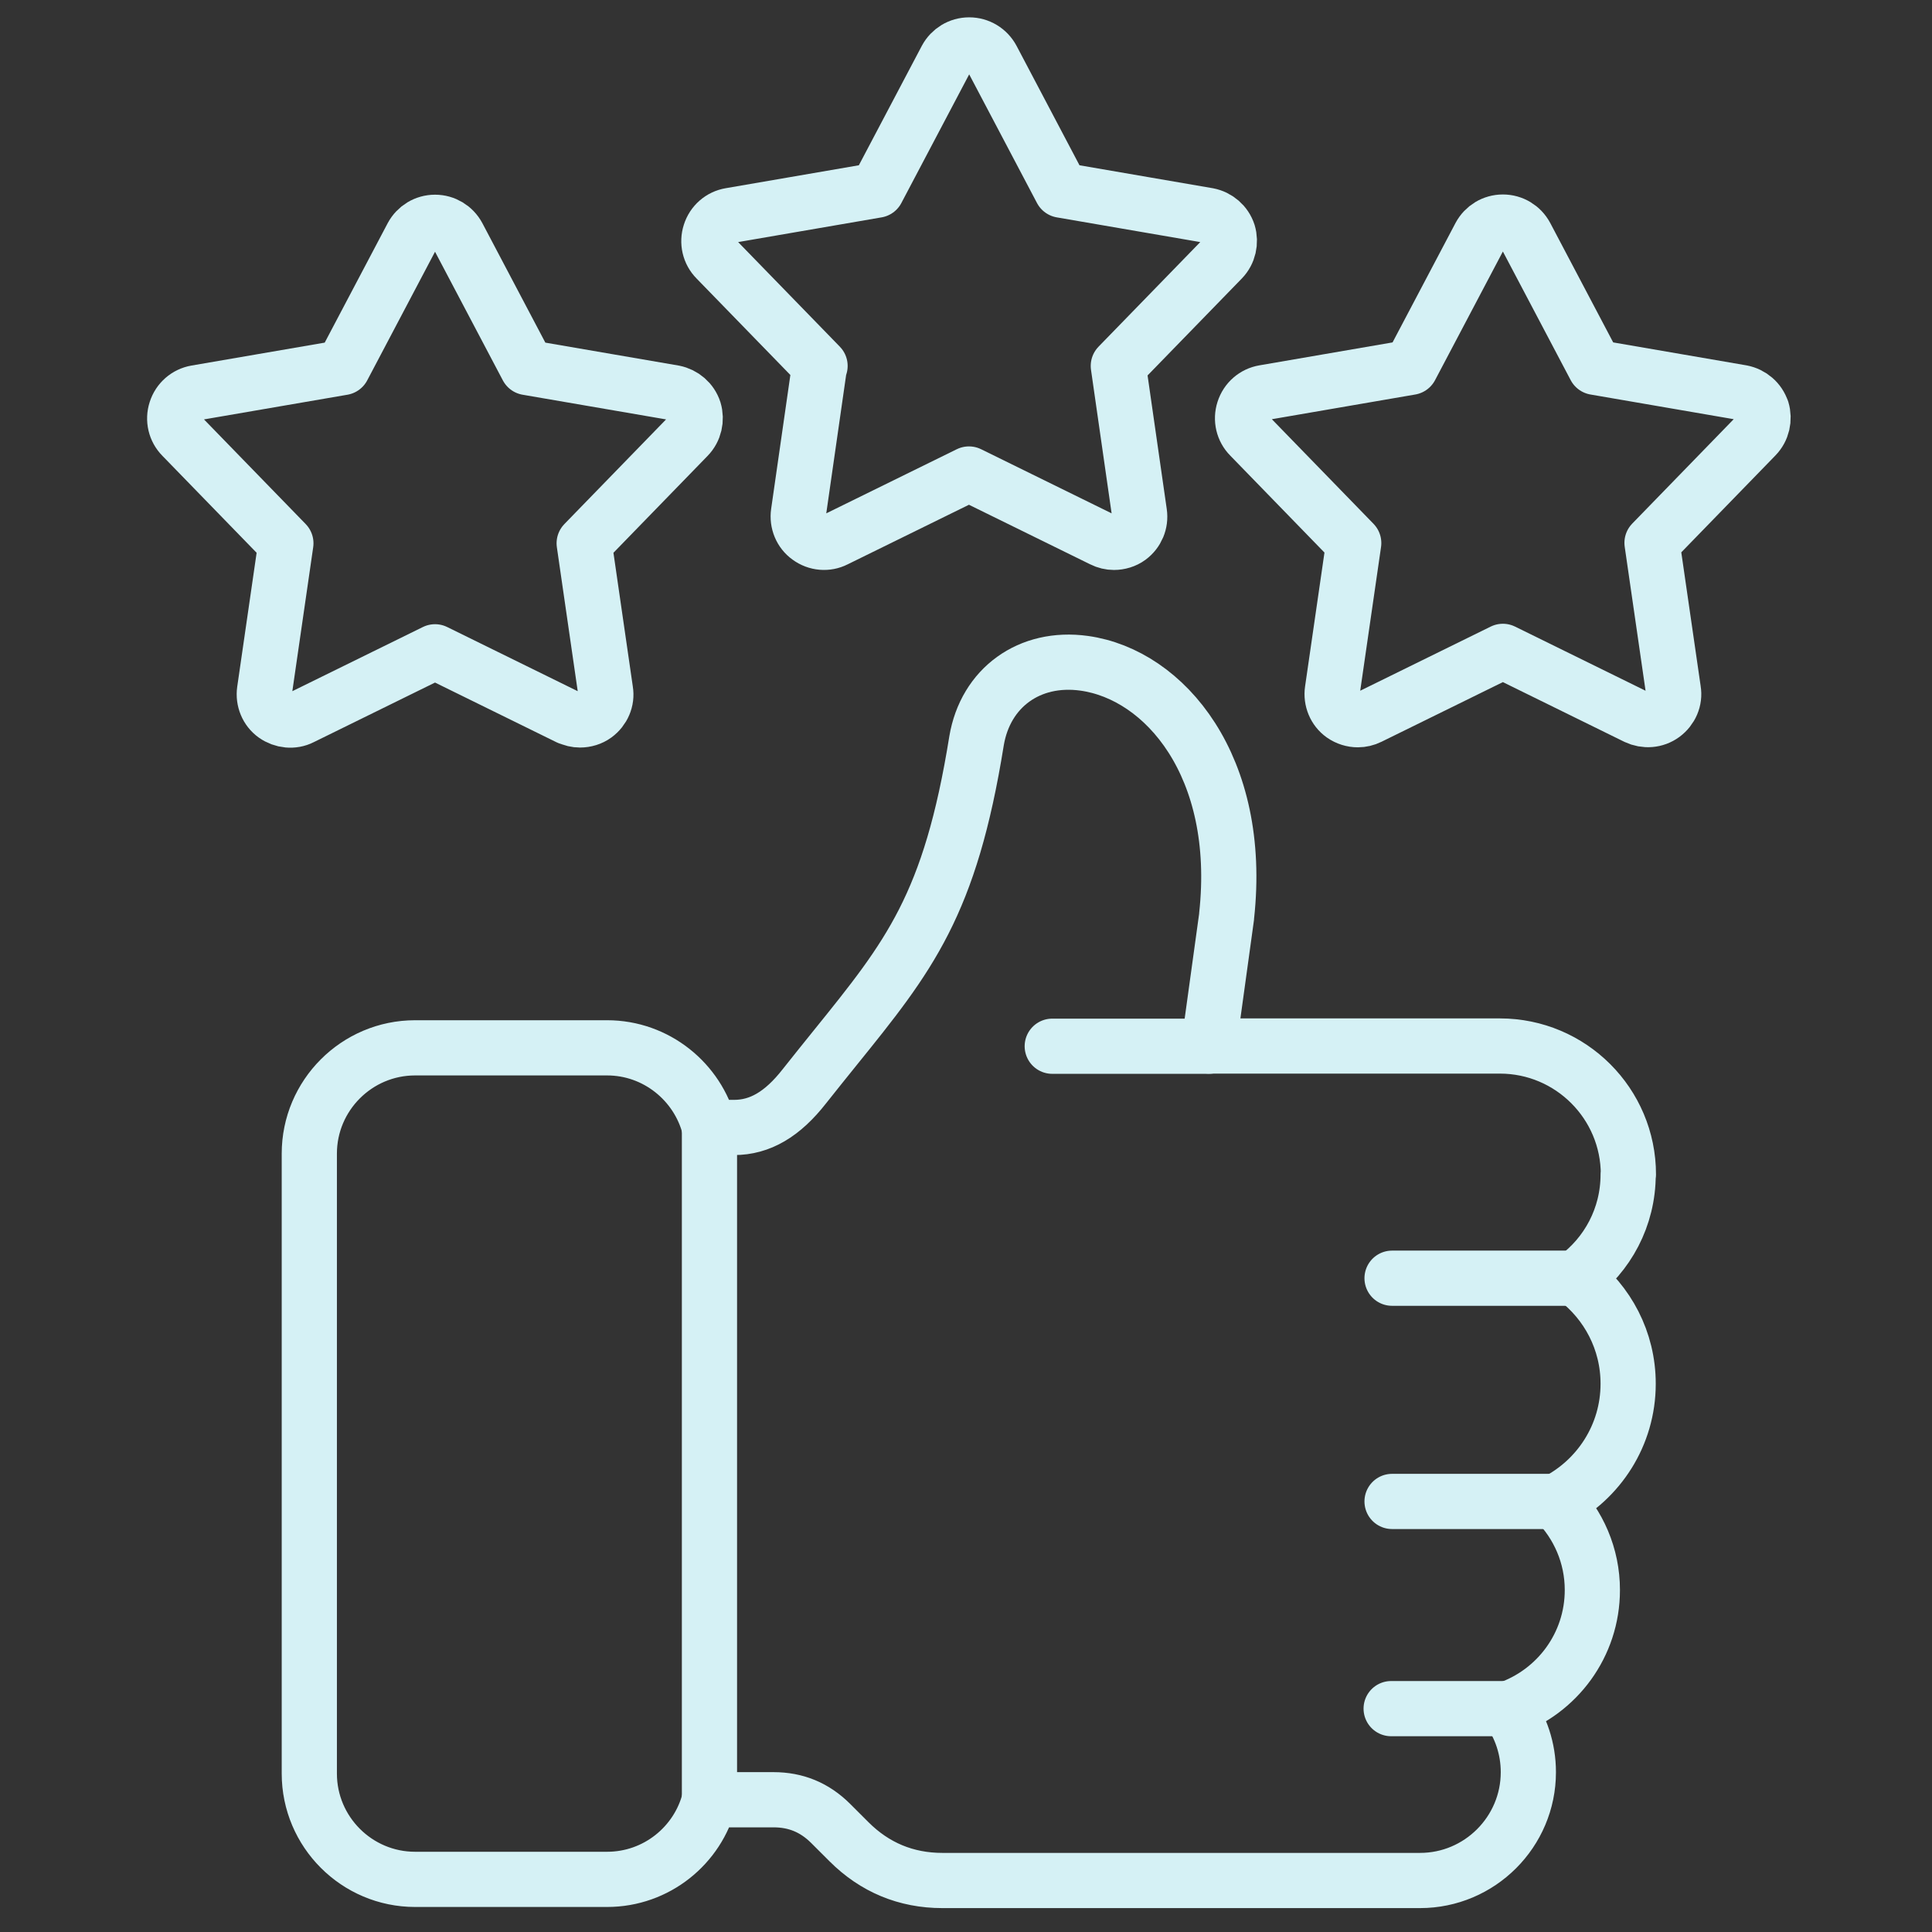 <?xml version="1.0" encoding="UTF-8"?>
<svg xmlns="http://www.w3.org/2000/svg" width="70" height="70" viewBox="0 0 70 70" fill="none">
  <rect x="0" y="0" width="70" height="70" fill="#333333" stroke="none"/>
  <g clip-path="url(#clip0_6346_5052)">
    <g clip-path="url(#clip1_6346_5052)">
      <path d="M59 42.554C59 39.985 56.913 37.899 54.344 37.899H43.795L44.443 33.202C44.443 33.202 44.443 33.185 44.443 33.177C45.033 27.782 42.215 24.44 39.281 24.032C37.302 23.758 35.706 24.913 35.382 26.842C34.426 32.794 32.946 34.64 30.252 37.974C29.895 38.414 29.538 38.863 29.147 39.354C28.349 40.376 27.534 40.85 26.595 40.85H25.705C25.281 39.196 23.776 37.965 21.997 37.965H15.039C12.928 37.965 11.207 39.686 11.207 41.798V64.26C11.207 66.372 12.928 68.093 15.039 68.093H21.997C23.785 68.093 25.289 66.862 25.705 65.208H28.024C28.839 65.208 29.513 65.49 30.086 66.056L30.76 66.729C31.691 67.66 32.83 68.134 34.143 68.134H51.451C53.613 68.134 55.375 66.372 55.375 64.21C55.375 63.354 55.101 62.564 54.635 61.916C56.414 61.292 57.694 59.605 57.694 57.609C57.694 56.362 57.187 55.232 56.373 54.409C57.927 53.611 58.991 51.998 58.991 50.136C58.991 48.573 58.243 47.193 57.088 46.312C58.243 45.464 58.991 44.1 58.991 42.554H59Z" stroke="#D5F1F5" stroke-width="2" stroke-linecap="round" stroke-linejoin="round"></path>
      <path d="M29.695 13.25L28.93 18.579C28.881 18.919 29.022 19.269 29.304 19.468C29.587 19.676 29.961 19.709 30.269 19.551L35.107 17.174L39.945 19.551C40.078 19.618 40.22 19.651 40.361 19.651C40.552 19.651 40.752 19.593 40.91 19.477C41.192 19.269 41.334 18.928 41.284 18.587L40.519 13.258L44.277 9.393C44.518 9.143 44.601 8.777 44.501 8.445C44.393 8.112 44.11 7.871 43.77 7.805L38.457 6.89L35.947 2.127C35.781 1.819 35.465 1.628 35.115 1.628C34.766 1.628 34.45 1.819 34.284 2.127L31.773 6.89L26.461 7.805C26.12 7.863 25.838 8.104 25.73 8.445C25.622 8.777 25.705 9.143 25.954 9.393L29.712 13.258L29.695 13.25Z" stroke="#D5F1F5" stroke-width="2" stroke-linecap="round" stroke-linejoin="round"></path>
      <path d="M20.6 25.985C20.733 26.052 20.875 26.085 21.016 26.085C21.207 26.085 21.407 26.027 21.565 25.911C21.847 25.703 21.997 25.362 21.939 25.021L21.166 19.684L24.923 15.818C25.164 15.569 25.248 15.203 25.148 14.871C25.04 14.538 24.757 14.297 24.416 14.23L19.104 13.316L16.593 8.553C16.427 8.245 16.111 8.054 15.762 8.054C15.413 8.054 15.097 8.245 14.931 8.553L12.42 13.316L7.108 14.23C6.767 14.289 6.485 14.53 6.376 14.871C6.268 15.203 6.352 15.569 6.601 15.818L10.358 19.684L9.585 25.021C9.536 25.362 9.677 25.711 9.959 25.911C10.242 26.11 10.616 26.152 10.924 25.994L15.762 23.616L20.6 25.994V25.985Z" stroke="#D5F1F5" stroke-width="2" stroke-linecap="round" stroke-linejoin="round"></path>
      <path d="M63.838 14.863C63.73 14.53 63.447 14.289 63.106 14.223L57.794 13.308L55.283 8.545C55.117 8.237 54.801 8.046 54.452 8.046C54.103 8.046 53.787 8.237 53.621 8.545L51.11 13.308L45.798 14.223C45.457 14.281 45.175 14.522 45.066 14.863C44.958 15.195 45.041 15.561 45.291 15.81L49.048 19.676L48.275 25.013C48.225 25.354 48.367 25.703 48.649 25.903C48.816 26.019 49.007 26.077 49.198 26.077C49.339 26.077 49.481 26.044 49.614 25.978L54.452 23.6L59.29 25.978C59.606 26.127 59.972 26.102 60.255 25.895C60.537 25.687 60.687 25.346 60.629 25.005L59.856 19.668L63.613 15.802C63.854 15.553 63.938 15.187 63.838 14.854V14.863Z" stroke="#D5F1F5" stroke-width="2" stroke-linecap="round" stroke-linejoin="round"></path>
      <path d="M25.705 40.85V65.199" stroke="#D5F1F5" stroke-width="2" stroke-linecap="round" stroke-linejoin="round"></path>
      <path d="M43.795 37.907H38.125" stroke="#D5F1F5" stroke-width="2" stroke-linecap="round" stroke-linejoin="round"></path>
      <path d="M57.087 46.312H50.437" stroke="#D5F1F5" stroke-width="2" stroke-linecap="round" stroke-linejoin="round"></path>
      <path d="M56.372 54.4H50.437" stroke="#D5F1F5" stroke-width="2" stroke-linecap="round" stroke-linejoin="round"></path>
      <path d="M54.635 61.907H50.404" stroke="#D5F1F5" stroke-width="2" stroke-linecap="round" stroke-linejoin="round"></path>
    </g>
  </g>
  <defs>
    <clipPath id="clip0_6346_5052">
      <rect width="69.42" height="69.42" fill="white" transform="translate(0.29 0.29)"></rect>
    </clipPath>
    <clipPath id="clip1_6346_5052">
      <rect width="60.047" height="69" fill="white" transform="translate(5.08 0.381)"></rect>
    </clipPath>
  </defs>
</svg>
